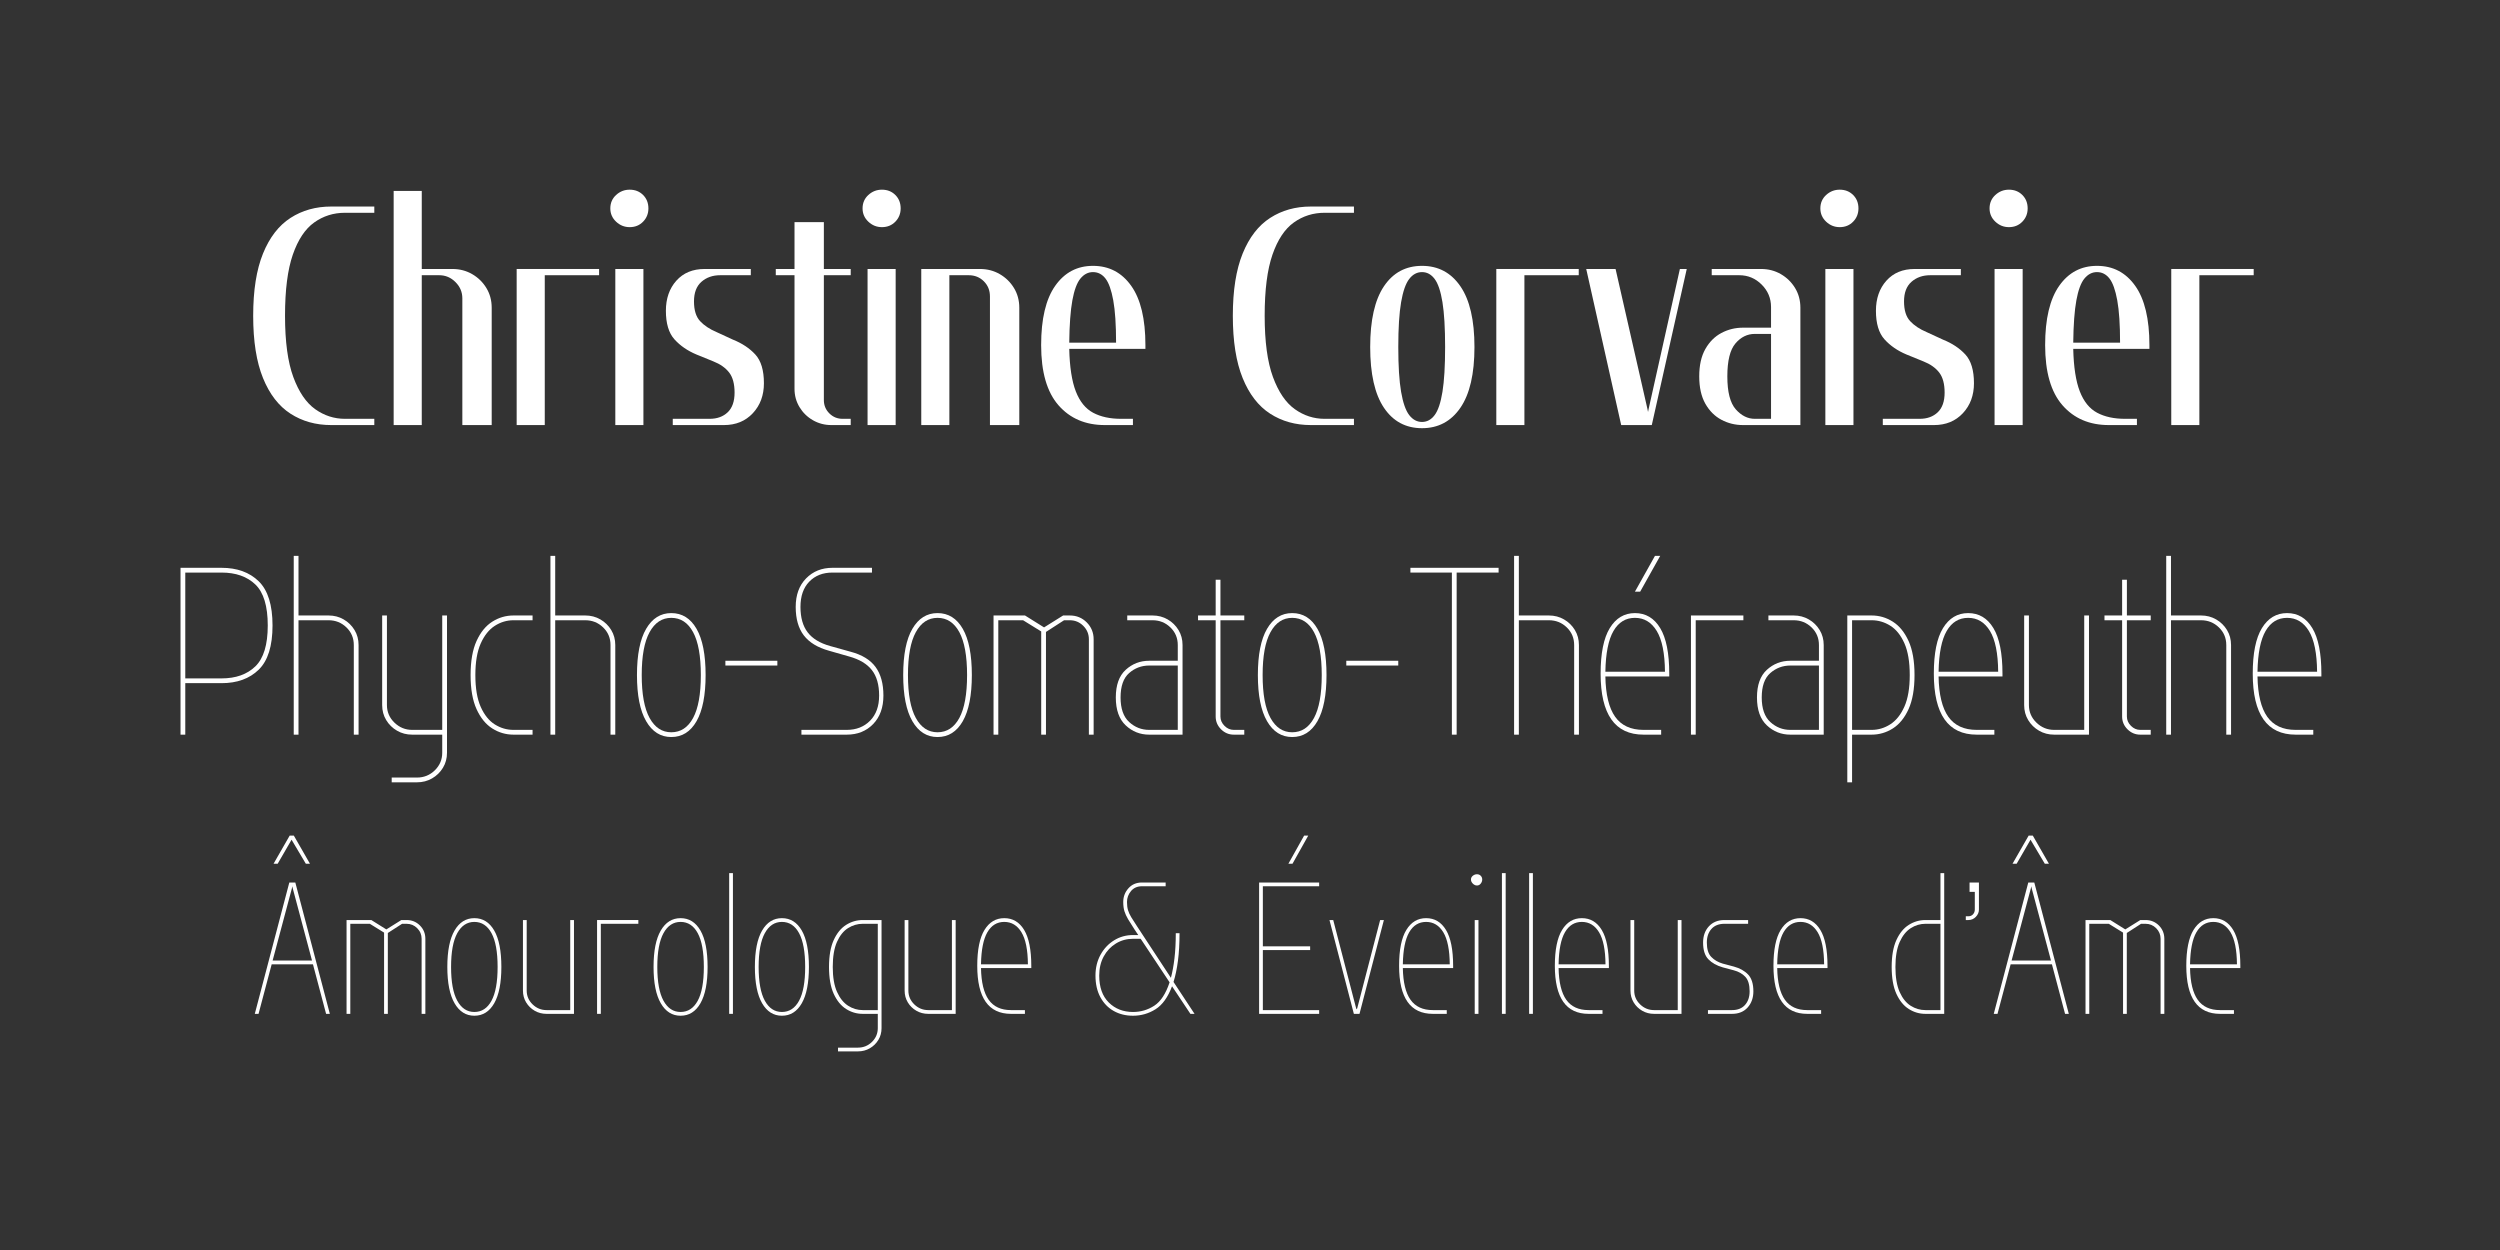 <svg xmlns="http://www.w3.org/2000/svg" xmlns:xlink="http://www.w3.org/1999/xlink" width="6912" zoomAndPan="magnify" viewBox="0 0 5184 2592" height="3456" preserveAspectRatio="xMidYMid meet" version="1.0"><rect x="0" y="0" width="5184" height="2592" fill="#333333" stroke="none"/><defs><g/></defs><g fill="#ffffff" fill-opacity="1"><g transform="translate(506.868, 881.427)"><g><path d="M 256.359 -440.203 L 208.453 -440.203 C 184.711 -440.203 163.457 -433.508 144.688 -420.125 C 125.914 -406.75 111.133 -384.523 100.344 -353.453 C 89.551 -322.379 84.156 -280.086 84.156 -226.578 C 84.156 -173.055 89.875 -130.758 101.312 -99.688 C 112.75 -68.613 127.852 -46.391 146.625 -33.016 C 165.395 -19.641 186.004 -12.953 208.453 -12.953 L 269.297 -12.953 L 269.297 0 L 179.969 0 C 148.031 0 119.867 -7.875 95.484 -23.625 C 71.098 -39.375 52.109 -63.973 38.516 -97.422 C 24.922 -130.867 18.125 -173.922 18.125 -226.578 C 18.125 -279.223 24.922 -322.27 38.516 -355.719 C 52.109 -389.164 71.098 -413.766 95.484 -429.516 C 119.867 -445.273 148.031 -453.156 179.969 -453.156 L 269.297 -453.156 L 269.297 -440.203 Z M 256.359 -440.203 "/></g></g></g><g fill="#ffffff" fill-opacity="1"><g transform="translate(791.703, 881.427)"><g><path d="M 146.297 -323.672 C 161.398 -323.672 175.102 -320.109 187.406 -312.984 C 199.707 -305.867 209.523 -296.27 216.859 -284.188 C 224.203 -272.102 227.875 -258.508 227.875 -243.406 L 227.875 0 L 167.016 0 L 167.016 -262.828 C 167.016 -275.773 162.266 -286.992 152.766 -296.484 C 143.273 -305.984 132.055 -310.734 119.109 -310.734 L 82.859 -310.734 L 82.859 0 L 24.594 0 L 24.594 -485.516 L 82.859 -485.516 L 82.859 -323.672 Z M 146.297 -323.672 "/></g></g></g><g fill="#ffffff" fill-opacity="1"><g transform="translate(1046.761, 881.427)"><g><path d="M 182.562 -323.672 L 195.5 -323.672 L 195.5 -310.734 L 82.859 -310.734 L 82.859 0 L 24.594 0 L 24.594 -323.672 Z M 182.562 -323.672 "/></g></g></g><g fill="#ffffff" fill-opacity="1"><g transform="translate(1251.324, 881.427)"><g><path d="M 14.234 -449.266 C 14.234 -460.484 18.223 -469.758 26.203 -477.094 C 34.191 -484.438 43.582 -488.109 54.375 -488.109 C 65.594 -488.109 74.867 -484.438 82.203 -477.094 C 89.547 -469.758 93.219 -460.484 93.219 -449.266 C 93.219 -438.473 89.547 -429.301 82.203 -421.75 C 74.867 -414.195 65.594 -410.422 54.375 -410.422 C 43.582 -410.422 34.191 -414.195 26.203 -421.75 C 18.223 -429.301 14.234 -438.473 14.234 -449.266 Z M 55.672 -323.672 L 82.859 -323.672 L 82.859 0 L 24.594 0 L 24.594 -323.672 Z M 55.672 -323.672 "/></g></g></g><g fill="#ffffff" fill-opacity="1"><g transform="translate(1362.669, 881.427)"><g><path d="M 181.266 -310.734 L 130.766 -310.734 C 115.234 -310.734 102.285 -306.203 91.922 -297.141 C 81.566 -288.078 76.391 -274.484 76.391 -256.359 C 76.391 -238.234 80.598 -224.633 89.016 -215.562 C 97.43 -206.5 108.758 -198.945 123 -192.906 L 156.656 -177.375 C 176.082 -169.602 191.727 -159.242 203.594 -146.297 C 215.457 -133.348 221.391 -113.5 221.391 -86.75 C 221.391 -61.719 213.727 -41 198.406 -24.594 C 183.094 -8.195 163.133 0 138.531 0 L 32.375 0 L 32.375 -12.953 L 108.75 -12.953 C 124.289 -12.953 136.805 -17.484 146.297 -26.547 C 155.797 -35.609 160.547 -49.203 160.547 -67.328 C 160.547 -85.453 156.77 -99.367 149.219 -109.078 C 141.664 -118.785 130.77 -126.445 116.531 -132.062 L 81.562 -146.297 C 63.008 -154.066 47.797 -164.531 35.922 -177.688 C 24.055 -190.852 18.125 -210.602 18.125 -236.938 C 18.125 -262.395 25.352 -283.211 39.812 -299.391 C 54.27 -315.578 73.801 -323.672 98.406 -323.672 L 194.203 -323.672 L 194.203 -310.734 Z M 181.266 -310.734 "/></g></g></g><g fill="#ffffff" fill-opacity="1"><g transform="translate(1602.19, 881.427)"><g><path d="M 45.312 -420.781 L 106.172 -420.781 L 106.172 -323.672 L 161.844 -323.672 L 161.844 -310.734 L 106.172 -310.734 L 106.172 -51.781 C 106.172 -41 109.945 -31.832 117.5 -24.281 C 125.051 -16.727 134.223 -12.953 145.016 -12.953 L 161.844 -12.953 L 161.844 0 L 121.703 0 C 107.891 0 95.156 -3.344 83.5 -10.031 C 71.852 -16.719 62.578 -25.781 55.672 -37.219 C 48.766 -48.656 45.312 -61.281 45.312 -75.094 L 45.312 -310.734 L 6.469 -310.734 L 6.469 -323.672 L 45.312 -323.672 Z M 45.312 -420.781 "/></g></g></g><g fill="#ffffff" fill-opacity="1"><g transform="translate(1774.386, 881.427)"><g><path d="M 14.234 -449.266 C 14.234 -460.484 18.223 -469.758 26.203 -477.094 C 34.191 -484.438 43.582 -488.109 54.375 -488.109 C 65.594 -488.109 74.867 -484.438 82.203 -477.094 C 89.547 -469.758 93.219 -460.484 93.219 -449.266 C 93.219 -438.473 89.547 -429.301 82.203 -421.75 C 74.867 -414.195 65.594 -410.422 54.375 -410.422 C 43.582 -410.422 34.191 -414.195 26.203 -421.75 C 18.223 -429.301 14.234 -438.473 14.234 -449.266 Z M 55.672 -323.672 L 82.859 -323.672 L 82.859 0 L 24.594 0 L 24.594 -323.672 Z M 55.672 -323.672 "/></g></g></g><g fill="#ffffff" fill-opacity="1"><g transform="translate(1885.731, 881.427)"><g><path d="M 194.203 0 L 167.016 0 L 167.016 -266.719 C 167.016 -279.227 162.805 -289.691 154.391 -298.109 C 145.973 -306.523 135.508 -310.734 123 -310.734 L 82.859 -310.734 L 82.859 0 L 24.594 0 L 24.594 -323.672 L 146.297 -323.672 C 161.398 -323.672 175.102 -320.109 187.406 -312.984 C 199.707 -305.867 209.523 -296.27 216.859 -284.188 C 224.203 -272.102 227.875 -258.508 227.875 -243.406 L 227.875 0 Z M 194.203 0 "/></g></g></g><g fill="#ffffff" fill-opacity="1"><g transform="translate(2140.788, 881.427)"><g><path d="M 208.453 0 L 150.188 0 C 110.051 0 78.004 -13.703 54.047 -41.109 C 30.098 -68.516 18.125 -110.051 18.125 -165.719 C 18.125 -220.102 27.832 -261.102 47.25 -288.719 C 66.676 -316.344 92.789 -330.156 125.594 -330.156 C 158.82 -330.156 185.254 -316.344 204.891 -288.719 C 224.523 -261.102 234.344 -220.102 234.344 -165.719 L 234.344 -157.953 L 76.391 -157.953 C 77.254 -120.41 81.785 -91.062 89.984 -69.906 C 98.18 -48.758 110.156 -33.977 125.906 -25.562 C 141.664 -17.156 160.977 -12.953 183.844 -12.953 L 208.453 -12.953 Z M 173.5 -170.906 C 173.5 -208.02 171.555 -237.258 167.672 -258.625 C 163.785 -279.988 158.391 -295.094 151.484 -303.938 C 144.578 -312.781 135.945 -317.203 125.594 -317.203 C 115.664 -317.203 107.031 -312.781 99.688 -303.938 C 92.352 -295.094 86.742 -279.988 82.859 -258.625 C 78.973 -237.258 76.816 -208.02 76.391 -170.906 Z M 173.5 -170.906 "/></g></g></g><g fill="#ffffff" fill-opacity="1"><g transform="translate(2395.846, 881.427)"><g/></g></g><g fill="#ffffff" fill-opacity="1"><g transform="translate(2538.264, 881.427)"><g><path d="M 256.359 -440.203 L 208.453 -440.203 C 184.711 -440.203 163.457 -433.508 144.688 -420.125 C 125.914 -406.75 111.133 -384.523 100.344 -353.453 C 89.551 -322.379 84.156 -280.086 84.156 -226.578 C 84.156 -173.055 89.875 -130.758 101.312 -99.688 C 112.75 -68.613 127.852 -46.391 146.625 -33.016 C 165.395 -19.641 186.004 -12.953 208.453 -12.953 L 269.297 -12.953 L 269.297 0 L 179.969 0 C 148.031 0 119.867 -7.875 95.484 -23.625 C 71.098 -39.375 52.109 -63.973 38.516 -97.422 C 24.922 -130.867 18.125 -173.922 18.125 -226.578 C 18.125 -279.223 24.922 -322.27 38.516 -355.719 C 52.109 -389.164 71.098 -413.766 95.484 -429.516 C 119.867 -445.273 148.031 -453.156 179.969 -453.156 L 269.297 -453.156 L 269.297 -440.203 Z M 256.359 -440.203 "/></g></g></g><g fill="#ffffff" fill-opacity="1"><g transform="translate(2823.099, 881.427)"><g><path d="M 125.594 -317.203 C 115.227 -317.203 106.379 -312.453 99.047 -302.953 C 91.711 -293.461 86.102 -277.391 82.219 -254.734 C 78.332 -232.078 76.391 -201.113 76.391 -161.844 C 76.391 -122.57 78.332 -91.602 82.219 -68.938 C 86.102 -46.281 91.711 -30.203 99.047 -20.703 C 106.379 -11.211 115.227 -6.469 125.594 -6.469 C 135.945 -6.469 144.68 -11.211 151.797 -20.703 C 158.922 -30.203 164.316 -46.281 167.984 -68.938 C 171.66 -91.602 173.5 -122.57 173.5 -161.844 C 173.5 -201.113 171.66 -232.078 167.984 -254.734 C 164.316 -277.391 158.922 -293.461 151.797 -302.953 C 144.68 -312.453 135.945 -317.203 125.594 -317.203 Z M 125.594 -330.156 C 159.25 -330.156 185.785 -316.02 205.203 -287.75 C 224.629 -259.477 234.344 -217.508 234.344 -161.844 C 234.344 -106.164 224.629 -64.191 205.203 -35.922 C 185.785 -7.66 159.25 6.469 125.594 6.469 C 91.926 6.469 65.598 -7.66 46.609 -35.922 C 27.617 -64.191 18.125 -106.164 18.125 -161.844 C 18.125 -217.508 27.617 -259.477 46.609 -287.75 C 65.598 -316.02 91.926 -330.156 125.594 -330.156 Z M 125.594 -330.156 "/></g></g></g><g fill="#ffffff" fill-opacity="1"><g transform="translate(3078.157, 881.427)"><g><path d="M 182.562 -323.672 L 195.5 -323.672 L 195.5 -310.734 L 82.859 -310.734 L 82.859 0 L 24.594 0 L 24.594 -323.672 Z M 182.562 -323.672 "/></g></g></g><g fill="#ffffff" fill-opacity="1"><g transform="translate(3282.72, 881.427)"><g><path d="M 6.469 -323.672 L 67.328 -323.672 L 133.359 -33.656 L 134.656 -27.188 L 135.953 -33.656 L 200.688 -323.672 L 214.922 -323.672 L 142.422 0 L 78.984 0 Z M 6.469 -323.672 "/></g></g></g><g fill="#ffffff" fill-opacity="1"><g transform="translate(3505.41, 881.427)"><g><path d="M 146.297 -323.672 C 161.398 -323.672 175.102 -320.109 187.406 -312.984 C 199.707 -305.867 209.523 -296.27 216.859 -284.188 C 224.203 -272.102 227.875 -258.508 227.875 -243.406 L 227.875 0 L 108.75 0 C 92.781 0 77.891 -3.664 64.078 -11 C 50.273 -18.344 39.164 -29.457 30.75 -44.344 C 22.332 -59.227 18.125 -78.109 18.125 -100.984 C 18.125 -123.859 22.332 -142.738 30.75 -157.625 C 39.164 -172.52 50.273 -183.633 64.078 -190.969 C 77.891 -198.301 92.781 -201.969 108.75 -201.969 L 167.016 -201.969 L 167.016 -244.703 C 167.016 -262.828 160.539 -278.363 147.594 -291.312 C 134.645 -304.258 119.109 -310.734 100.984 -310.734 L 44.016 -310.734 L 44.016 -323.672 Z M 167.016 -12.953 L 167.016 -189.031 L 133.359 -189.031 C 117.816 -189.031 104.438 -182.445 93.219 -169.281 C 82 -156.125 76.391 -133.359 76.391 -100.984 C 76.391 -68.617 82.211 -45.852 93.859 -32.688 C 105.516 -19.531 118.68 -12.953 133.359 -12.953 Z M 167.016 -12.953 "/></g></g></g><g fill="#ffffff" fill-opacity="1"><g transform="translate(3760.467, 881.427)"><g><path d="M 14.234 -449.266 C 14.234 -460.484 18.223 -469.758 26.203 -477.094 C 34.191 -484.438 43.582 -488.109 54.375 -488.109 C 65.594 -488.109 74.867 -484.438 82.203 -477.094 C 89.547 -469.758 93.219 -460.484 93.219 -449.266 C 93.219 -438.473 89.547 -429.301 82.203 -421.75 C 74.867 -414.195 65.594 -410.422 54.375 -410.422 C 43.582 -410.422 34.191 -414.195 26.203 -421.75 C 18.223 -429.301 14.234 -438.473 14.234 -449.266 Z M 55.672 -323.672 L 82.859 -323.672 L 82.859 0 L 24.594 0 L 24.594 -323.672 Z M 55.672 -323.672 "/></g></g></g><g fill="#ffffff" fill-opacity="1"><g transform="translate(3871.812, 881.427)"><g><path d="M 181.266 -310.734 L 130.766 -310.734 C 115.234 -310.734 102.285 -306.203 91.922 -297.141 C 81.566 -288.078 76.391 -274.484 76.391 -256.359 C 76.391 -238.234 80.598 -224.633 89.016 -215.562 C 97.43 -206.5 108.758 -198.945 123 -192.906 L 156.656 -177.375 C 176.082 -169.602 191.727 -159.242 203.594 -146.297 C 215.457 -133.348 221.391 -113.5 221.391 -86.75 C 221.391 -61.719 213.727 -41 198.406 -24.594 C 183.094 -8.195 163.133 0 138.531 0 L 32.375 0 L 32.375 -12.953 L 108.75 -12.953 C 124.289 -12.953 136.805 -17.484 146.297 -26.547 C 155.797 -35.609 160.547 -49.203 160.547 -67.328 C 160.547 -85.453 156.77 -99.367 149.219 -109.078 C 141.664 -118.785 130.77 -126.445 116.531 -132.062 L 81.562 -146.297 C 63.008 -154.066 47.797 -164.531 35.922 -177.688 C 24.055 -190.852 18.125 -210.602 18.125 -236.938 C 18.125 -262.395 25.352 -283.211 39.812 -299.391 C 54.27 -315.578 73.801 -323.672 98.406 -323.672 L 194.203 -323.672 L 194.203 -310.734 Z M 181.266 -310.734 "/></g></g></g><g fill="#ffffff" fill-opacity="1"><g transform="translate(4111.333, 881.427)"><g><path d="M 14.234 -449.266 C 14.234 -460.484 18.223 -469.758 26.203 -477.094 C 34.191 -484.438 43.582 -488.109 54.375 -488.109 C 65.594 -488.109 74.867 -484.438 82.203 -477.094 C 89.547 -469.758 93.219 -460.484 93.219 -449.266 C 93.219 -438.473 89.547 -429.301 82.203 -421.75 C 74.867 -414.195 65.594 -410.422 54.375 -410.422 C 43.582 -410.422 34.191 -414.195 26.203 -421.75 C 18.223 -429.301 14.234 -438.473 14.234 -449.266 Z M 55.672 -323.672 L 82.859 -323.672 L 82.859 0 L 24.594 0 L 24.594 -323.672 Z M 55.672 -323.672 "/></g></g></g><g fill="#ffffff" fill-opacity="1"><g transform="translate(4222.678, 881.427)"><g><path d="M 208.453 0 L 150.188 0 C 110.051 0 78.004 -13.703 54.047 -41.109 C 30.098 -68.516 18.125 -110.051 18.125 -165.719 C 18.125 -220.102 27.832 -261.102 47.25 -288.719 C 66.676 -316.344 92.789 -330.156 125.594 -330.156 C 158.82 -330.156 185.254 -316.344 204.891 -288.719 C 224.523 -261.102 234.344 -220.102 234.344 -165.719 L 234.344 -157.953 L 76.391 -157.953 C 77.254 -120.41 81.785 -91.062 89.984 -69.906 C 98.18 -48.758 110.156 -33.977 125.906 -25.562 C 141.664 -17.156 160.977 -12.953 183.844 -12.953 L 208.453 -12.953 Z M 173.5 -170.906 C 173.5 -208.02 171.555 -237.258 167.672 -258.625 C 163.785 -279.988 158.391 -295.094 151.484 -303.938 C 144.578 -312.781 135.945 -317.203 125.594 -317.203 C 115.664 -317.203 107.031 -312.781 99.688 -303.938 C 92.352 -295.094 86.742 -279.988 82.859 -258.625 C 78.973 -237.258 76.816 -208.02 76.391 -170.906 Z M 173.5 -170.906 "/></g></g></g><g fill="#ffffff" fill-opacity="1"><g transform="translate(4477.735, 881.427)"><g><path d="M 182.562 -323.672 L 195.5 -323.672 L 195.5 -310.734 L 82.859 -310.734 L 82.859 0 L 24.594 0 L 24.594 -323.672 Z M 182.562 -323.672 "/></g></g></g><g fill="#ffffff" fill-opacity="1"><g transform="translate(352.584, 1523.377)"><g><path d="M 212.531 -226.359 C 212.531 -183.859 202.973 -153.301 183.859 -134.688 C 164.742 -116.07 139.047 -106.766 106.766 -106.766 L 31.625 -106.766 L 31.625 0 L 21.75 0 L 21.75 -345.969 L 106.766 -345.969 C 139.047 -345.969 164.742 -336.66 183.859 -318.047 C 202.973 -299.43 212.531 -268.867 212.531 -226.359 Z M 31.625 -336.094 L 31.625 -116.641 L 106.766 -116.641 C 136.41 -116.641 159.801 -124.957 176.938 -141.594 C 194.07 -158.238 202.641 -186.492 202.641 -226.359 C 202.641 -266.566 194.07 -294.906 176.938 -311.375 C 159.801 -327.852 136.41 -336.094 106.766 -336.094 Z M 31.625 -336.094 "/></g></g></g><g fill="#ffffff" fill-opacity="1"><g transform="translate(587.349, 1523.377)"><g><path d="M 93.906 -247.125 C 105.438 -247.125 115.895 -244.406 125.281 -238.969 C 134.676 -233.531 142.176 -226.195 147.781 -216.969 C 153.383 -207.75 156.188 -197.375 156.188 -185.844 L 156.188 0 L 146.297 0 L 146.297 -185.844 C 146.297 -200.332 141.188 -212.52 130.969 -222.406 C 120.758 -232.289 108.406 -237.234 93.906 -237.234 L 31.625 -237.234 L 31.625 0 L 21.75 0 L 21.75 -370.688 L 31.625 -370.688 L 31.625 -247.125 Z M 93.906 -247.125 "/></g></g></g><g fill="#ffffff" fill-opacity="1"><g transform="translate(770.713, 1523.377)"><g><path d="M 156.188 37.562 C 156.188 49.094 153.383 59.473 147.781 68.703 C 142.176 77.93 134.676 85.258 125.281 90.688 C 115.895 96.125 105.438 98.844 93.906 98.844 L 41.516 98.844 L 41.516 88.969 L 93.906 88.969 C 108.406 88.969 120.758 83.941 130.969 73.891 C 141.188 63.836 146.297 51.727 146.297 37.562 L 146.297 0 L 84.016 0 C 72.484 0 62.02 -2.719 52.625 -8.156 C 43.238 -13.594 35.742 -20.922 30.141 -30.141 C 24.547 -39.367 21.75 -49.75 21.75 -61.281 L 21.75 -247.125 L 31.625 -247.125 L 31.625 -61.281 C 31.625 -47.113 36.812 -35.004 47.188 -24.953 C 57.57 -14.91 69.848 -9.891 84.016 -9.891 L 146.297 -9.891 L 146.297 -247.125 L 156.188 -247.125 Z M 156.188 37.562 "/></g></g></g><g fill="#ffffff" fill-opacity="1"><g transform="translate(954.077, 1523.377)"><g><path d="M 140.359 -237.234 L 110.719 -237.234 C 96.875 -237.234 83.938 -233.363 71.906 -225.625 C 59.883 -217.883 50.164 -205.691 42.75 -189.047 C 35.332 -172.41 31.625 -150.582 31.625 -123.562 C 31.625 -96.219 35.332 -74.223 42.75 -57.578 C 50.164 -40.941 59.883 -28.832 71.906 -21.25 C 83.938 -13.676 96.875 -9.891 110.719 -9.891 L 150.25 -9.891 L 150.25 0 L 110.719 0 C 94.895 0 80.227 -4.281 66.719 -12.844 C 53.207 -21.414 42.332 -34.758 34.094 -52.875 C 25.863 -71 21.75 -94.562 21.75 -123.562 C 21.75 -152.562 25.863 -176.117 34.094 -194.234 C 42.332 -212.359 53.207 -225.703 66.719 -234.266 C 80.227 -242.836 94.895 -247.125 110.719 -247.125 L 150.25 -247.125 L 150.25 -237.234 Z M 140.359 -237.234 "/></g></g></g><g fill="#ffffff" fill-opacity="1"><g transform="translate(1119.648, 1523.377)"><g><path d="M 93.906 -247.125 C 105.438 -247.125 115.895 -244.406 125.281 -238.969 C 134.676 -233.531 142.176 -226.195 147.781 -216.969 C 153.383 -207.75 156.188 -197.375 156.188 -185.844 L 156.188 0 L 146.297 0 L 146.297 -185.844 C 146.297 -200.332 141.188 -212.52 130.969 -222.406 C 120.758 -232.289 108.406 -237.234 93.906 -237.234 L 31.625 -237.234 L 31.625 0 L 21.75 0 L 21.75 -370.688 L 31.625 -370.688 L 31.625 -247.125 Z M 93.906 -247.125 "/></g></g></g><g fill="#ffffff" fill-opacity="1"><g transform="translate(1303.012, 1523.377)"><g><path d="M 88.969 -242.188 C 69.852 -242.188 54.859 -232.301 43.984 -212.531 C 33.109 -192.758 27.672 -163.102 27.672 -123.562 C 27.672 -84.02 33.109 -54.363 43.984 -34.594 C 54.859 -14.82 69.852 -4.938 88.969 -4.938 C 108.406 -4.938 123.477 -14.82 134.188 -34.594 C 144.895 -54.363 150.25 -84.02 150.25 -123.562 C 150.25 -163.102 144.895 -192.758 134.188 -212.531 C 123.477 -232.301 108.406 -242.188 88.969 -242.188 Z M 88.969 -252.062 C 111.375 -252.062 128.836 -241.188 141.359 -219.438 C 153.879 -197.695 160.141 -165.738 160.141 -123.562 C 160.141 -81.719 153.879 -49.836 141.359 -27.922 C 128.836 -6.016 111.375 4.938 88.969 4.938 C 66.883 4.938 49.5 -6.016 36.812 -27.922 C 24.133 -49.836 17.797 -81.719 17.797 -123.562 C 17.797 -165.738 24.133 -197.695 36.812 -219.438 C 49.5 -241.188 66.883 -252.062 88.969 -252.062 Z M 88.969 -252.062 "/></g></g></g><g fill="#ffffff" fill-opacity="1"><g transform="translate(1486.376, 1523.377)"><g><path d="M 125.547 -143.328 L 17.797 -143.328 L 17.797 -153.219 L 125.547 -153.219 Z M 125.547 -143.328 "/></g></g></g><g fill="#ffffff" fill-opacity="1"><g transform="translate(1632.177, 1523.377)"><g><path d="M 165.078 -336.094 L 93.906 -336.094 C 74.133 -336.094 58.148 -329.832 45.953 -317.312 C 33.766 -304.789 27.672 -287.328 27.672 -264.922 C 27.672 -242.836 32.613 -225.285 42.5 -212.266 C 52.383 -199.254 67.875 -189.785 88.969 -183.859 L 131.469 -172 C 155.195 -165.738 172.492 -155.191 183.359 -140.359 C 194.234 -125.535 199.672 -105.77 199.672 -81.062 C 199.672 -56.344 192.586 -36.648 178.422 -21.984 C 164.254 -7.328 145.969 0 123.562 0 L 29.656 0 L 29.656 -9.891 L 123.562 -9.891 C 143.332 -9.891 159.477 -16.227 172 -28.906 C 184.52 -41.594 190.781 -58.977 190.781 -81.062 C 190.781 -103.469 185.754 -121.094 175.703 -133.938 C 165.648 -146.789 149.914 -156.18 128.5 -162.109 L 86.984 -173.969 C 63.266 -180.562 45.801 -191.188 34.594 -205.844 C 23.395 -220.508 17.797 -240.203 17.797 -264.922 C 17.797 -289.629 24.961 -309.312 39.297 -323.969 C 53.629 -338.633 71.832 -345.969 93.906 -345.969 L 175.953 -345.969 L 175.953 -336.094 Z M 165.078 -336.094 "/></g></g></g><g fill="#ffffff" fill-opacity="1"><g transform="translate(1855.081, 1523.377)"><g><path d="M 88.969 -242.188 C 69.852 -242.188 54.859 -232.301 43.984 -212.531 C 33.109 -192.758 27.672 -163.102 27.672 -123.562 C 27.672 -84.02 33.109 -54.363 43.984 -34.594 C 54.859 -14.82 69.852 -4.938 88.969 -4.938 C 108.406 -4.938 123.477 -14.82 134.188 -34.594 C 144.895 -54.363 150.25 -84.02 150.25 -123.562 C 150.25 -163.102 144.895 -192.758 134.188 -212.531 C 123.477 -232.301 108.406 -242.188 88.969 -242.188 Z M 88.969 -252.062 C 111.375 -252.062 128.836 -241.188 141.359 -219.438 C 153.879 -197.695 160.141 -165.738 160.141 -123.562 C 160.141 -81.719 153.879 -49.836 141.359 -27.922 C 128.836 -6.016 111.375 4.938 88.969 4.938 C 66.883 4.938 49.5 -6.016 36.812 -27.922 C 24.133 -49.836 17.797 -81.719 17.797 -123.562 C 17.797 -165.738 24.133 -197.695 36.812 -219.438 C 49.5 -241.188 66.883 -252.062 88.969 -252.062 Z M 88.969 -252.062 "/></g></g></g><g fill="#ffffff" fill-opacity="1"><g transform="translate(2038.445, 1523.377)"><g><path d="M 120.594 0 L 120.594 -214.016 L 83.031 -237.234 L 31.625 -237.234 L 31.625 0 L 21.75 0 L 21.75 -247.125 L 86.984 -247.125 L 126.531 -222.406 L 166.062 -247.125 L 179.906 -247.125 C 193.75 -247.125 205.445 -242.344 215 -232.781 C 224.551 -223.227 229.328 -211.535 229.328 -197.703 L 229.328 0 L 219.453 0 L 219.453 -197.703 C 219.453 -208.578 215.578 -217.883 207.828 -225.625 C 200.086 -233.363 190.781 -237.234 179.906 -237.234 L 168.047 -237.234 L 130.484 -213.016 L 130.484 0 Z M 120.594 0 "/></g></g></g><g fill="#ffffff" fill-opacity="1"><g transform="translate(2295.945, 1523.377)"><g><path d="M 93.906 -247.125 C 105.438 -247.125 115.895 -244.406 125.281 -238.969 C 134.676 -233.531 142.176 -226.195 147.781 -216.969 C 153.383 -207.75 156.188 -197.375 156.188 -185.844 L 156.188 0 L 86.984 0 C 68.203 0 51.973 -6.422 38.297 -19.266 C 24.629 -32.117 17.797 -51.398 17.797 -77.109 C 17.797 -102.805 24.629 -121.914 38.297 -134.438 C 51.973 -146.957 68.203 -153.219 86.984 -153.219 L 146.297 -153.219 L 146.297 -185.844 C 146.297 -200.332 141.188 -212.52 130.969 -222.406 C 120.758 -232.289 108.406 -237.234 93.906 -237.234 L 41.516 -237.234 L 41.516 -247.125 Z M 146.297 -143.328 L 86.984 -143.328 C 71.172 -143.328 57.332 -138.133 45.469 -127.75 C 33.602 -117.375 27.672 -100.492 27.672 -77.109 C 27.672 -54.035 33.602 -37.062 45.469 -26.188 C 57.332 -15.32 71.172 -9.891 86.984 -9.891 L 146.297 -9.891 Z M 146.297 -143.328 "/></g></g></g><g fill="#ffffff" fill-opacity="1"><g transform="translate(2479.309, 1523.377)"><g><path d="M 41.516 -321.266 L 51.406 -321.266 L 51.406 -247.125 L 100.828 -247.125 L 100.828 -237.234 L 51.406 -237.234 L 51.406 -37.562 C 51.406 -30.312 54.203 -23.883 59.797 -18.281 C 65.398 -12.688 71.828 -9.891 79.078 -9.891 L 100.828 -9.891 L 100.828 0 L 79.078 0 C 68.867 0 60.055 -3.703 52.641 -11.109 C 45.223 -18.523 41.516 -27.344 41.516 -37.562 L 41.516 -237.234 L 4.938 -237.234 L 4.938 -247.125 L 41.516 -247.125 Z M 41.516 -321.266 "/></g></g></g><g fill="#ffffff" fill-opacity="1"><g transform="translate(2590.514, 1523.377)"><g><path d="M 88.969 -242.188 C 69.852 -242.188 54.859 -232.301 43.984 -212.531 C 33.109 -192.758 27.672 -163.102 27.672 -123.562 C 27.672 -84.02 33.109 -54.363 43.984 -34.594 C 54.859 -14.82 69.852 -4.938 88.969 -4.938 C 108.406 -4.938 123.477 -14.82 134.188 -34.594 C 144.895 -54.363 150.25 -84.02 150.25 -123.562 C 150.25 -163.102 144.895 -192.758 134.188 -212.531 C 123.477 -232.301 108.406 -242.188 88.969 -242.188 Z M 88.969 -252.062 C 111.375 -252.062 128.836 -241.188 141.359 -219.438 C 153.879 -197.695 160.141 -165.738 160.141 -123.562 C 160.141 -81.719 153.879 -49.836 141.359 -27.922 C 128.836 -6.016 111.375 4.938 88.969 4.938 C 66.883 4.938 49.5 -6.016 36.812 -27.922 C 24.133 -49.836 17.797 -81.719 17.797 -123.562 C 17.797 -165.738 24.133 -197.695 36.812 -219.438 C 49.5 -241.188 66.883 -252.062 88.969 -252.062 Z M 88.969 -252.062 "/></g></g></g><g fill="#ffffff" fill-opacity="1"><g transform="translate(2773.878, 1523.377)"><g><path d="M 125.547 -143.328 L 17.797 -143.328 L 17.797 -153.219 L 125.547 -153.219 Z M 125.547 -143.328 "/></g></g></g><g fill="#ffffff" fill-opacity="1"><g transform="translate(2919.679, 1523.377)"><g><path d="M 100.828 -336.094 L 100.828 0 L 90.938 0 L 90.938 -336.094 L 4.938 -336.094 L 4.938 -345.969 L 187.812 -345.969 L 187.812 -336.094 Z M 100.828 -336.094 "/></g></g></g><g fill="#ffffff" fill-opacity="1"><g transform="translate(3117.87, 1523.377)"><g><path d="M 93.906 -247.125 C 105.438 -247.125 115.895 -244.406 125.281 -238.969 C 134.676 -233.531 142.176 -226.195 147.781 -216.969 C 153.383 -207.75 156.188 -197.375 156.188 -185.844 L 156.188 0 L 146.297 0 L 146.297 -185.844 C 146.297 -200.332 141.188 -212.52 130.969 -222.406 C 120.758 -232.289 108.406 -237.234 93.906 -237.234 L 31.625 -237.234 L 31.625 0 L 21.75 0 L 21.75 -370.688 L 31.625 -370.688 L 31.625 -247.125 Z M 93.906 -247.125 "/></g></g></g><g fill="#ffffff" fill-opacity="1"><g transform="translate(3301.234, 1523.377)"><g><path d="M 141.359 -370.688 L 99.844 -296.547 L 88.969 -296.547 L 130.484 -370.688 Z M 143.328 0 L 106.766 0 C 47.453 0 17.797 -42.176 17.797 -126.531 C 17.797 -168.707 24.133 -200.172 36.812 -220.922 C 49.5 -241.68 66.883 -252.062 88.969 -252.062 C 111.375 -252.062 128.836 -241.68 141.359 -220.922 C 153.879 -200.172 160.141 -168.707 160.141 -126.531 L 160.141 -120.594 L 27.672 -120.594 C 28.336 -83.031 35.094 -55.188 47.938 -37.062 C 60.789 -18.945 80.398 -9.891 106.766 -9.891 L 143.328 -9.891 Z M 151.234 -130.484 C 150.91 -168.703 145.227 -196.875 134.188 -215 C 123.145 -233.125 108.07 -242.188 88.969 -242.188 C 69.852 -242.188 55.023 -233.125 44.484 -215 C 33.941 -196.875 28.336 -168.703 27.672 -130.484 Z M 151.234 -130.484 "/></g></g></g><g fill="#ffffff" fill-opacity="1"><g transform="translate(3484.598, 1523.377)"><g><path d="M 121.578 -247.125 L 130.484 -247.125 L 130.484 -237.234 L 31.625 -237.234 L 31.625 0 L 21.75 0 L 21.75 -247.125 Z M 121.578 -247.125 "/></g></g></g><g fill="#ffffff" fill-opacity="1"><g transform="translate(3625.457, 1523.377)"><g><path d="M 93.906 -247.125 C 105.438 -247.125 115.895 -244.406 125.281 -238.969 C 134.676 -233.531 142.176 -226.195 147.781 -216.969 C 153.383 -207.75 156.188 -197.375 156.188 -185.844 L 156.188 0 L 86.984 0 C 68.203 0 51.973 -6.422 38.297 -19.266 C 24.629 -32.117 17.797 -51.398 17.797 -77.109 C 17.797 -102.805 24.629 -121.914 38.297 -134.438 C 51.973 -146.957 68.203 -153.219 86.984 -153.219 L 146.297 -153.219 L 146.297 -185.844 C 146.297 -200.332 141.188 -212.52 130.969 -222.406 C 120.758 -232.289 108.406 -237.234 93.906 -237.234 L 41.516 -237.234 L 41.516 -247.125 Z M 146.297 -143.328 L 86.984 -143.328 C 71.172 -143.328 57.332 -138.133 45.469 -127.75 C 33.602 -117.375 27.672 -100.492 27.672 -77.109 C 27.672 -54.035 33.602 -37.062 45.469 -26.188 C 57.332 -15.32 71.172 -9.891 86.984 -9.891 L 146.297 -9.891 Z M 146.297 -143.328 "/></g></g></g><g fill="#ffffff" fill-opacity="1"><g transform="translate(3808.821, 1523.377)"><g><path d="M 161.125 -123.562 C 161.125 -94.562 157.004 -71 148.766 -52.875 C 140.523 -34.758 129.648 -21.414 116.141 -12.844 C 102.641 -4.281 87.977 0 72.156 0 L 31.625 0 L 31.625 98.844 L 21.75 98.844 L 21.75 -247.125 L 72.156 -247.125 C 87.977 -247.125 102.641 -242.836 116.141 -234.266 C 129.648 -225.703 140.523 -212.359 148.766 -194.234 C 157.004 -176.117 161.125 -152.562 161.125 -123.562 Z M 31.625 -9.891 L 72.156 -9.891 C 86 -9.891 98.93 -13.758 110.953 -21.5 C 122.984 -29.238 132.703 -41.426 140.109 -58.062 C 147.523 -74.707 151.234 -96.539 151.234 -123.562 C 151.234 -150.906 147.523 -172.895 140.109 -189.531 C 132.703 -206.176 122.984 -218.285 110.953 -225.859 C 98.93 -233.441 86 -237.234 72.156 -237.234 L 31.625 -237.234 Z M 31.625 -9.891 "/></g></g></g><g fill="#ffffff" fill-opacity="1"><g transform="translate(3992.185, 1523.377)"><g><path d="M 143.328 0 L 106.766 0 C 47.453 0 17.797 -42.176 17.797 -126.531 C 17.797 -168.707 24.133 -200.172 36.812 -220.922 C 49.5 -241.68 66.883 -252.062 88.969 -252.062 C 111.375 -252.062 128.836 -241.68 141.359 -220.922 C 153.879 -200.172 160.141 -168.707 160.141 -126.531 L 160.141 -120.594 L 27.672 -120.594 C 28.336 -83.031 35.094 -55.188 47.938 -37.062 C 60.789 -18.945 80.398 -9.891 106.766 -9.891 L 143.328 -9.891 Z M 151.234 -130.484 C 150.91 -168.703 145.227 -196.875 134.188 -215 C 123.145 -233.125 108.07 -242.188 88.969 -242.188 C 69.852 -242.188 55.023 -233.125 44.484 -215 C 33.941 -196.875 28.336 -168.703 27.672 -130.484 Z M 151.234 -130.484 "/></g></g></g><g fill="#ffffff" fill-opacity="1"><g transform="translate(4175.549, 1523.377)"><g><path d="M 31.625 -237.234 L 31.625 -61.281 C 31.625 -47.113 36.812 -35.004 47.188 -24.953 C 57.57 -14.91 69.848 -9.891 84.016 -9.891 L 146.297 -9.891 L 146.297 -247.125 L 156.188 -247.125 L 156.188 0 L 84.016 0 C 72.484 0 62.02 -2.719 52.625 -8.156 C 43.238 -13.594 35.742 -20.922 30.141 -30.141 C 24.547 -39.367 21.75 -49.75 21.75 -61.281 L 21.75 -247.125 L 31.625 -247.125 Z M 31.625 -237.234 "/></g></g></g><g fill="#ffffff" fill-opacity="1"><g transform="translate(4358.913, 1523.377)"><g><path d="M 41.516 -321.266 L 51.406 -321.266 L 51.406 -247.125 L 100.828 -247.125 L 100.828 -237.234 L 51.406 -237.234 L 51.406 -37.562 C 51.406 -30.312 54.203 -23.883 59.797 -18.281 C 65.398 -12.688 71.828 -9.891 79.078 -9.891 L 100.828 -9.891 L 100.828 0 L 79.078 0 C 68.867 0 60.055 -3.703 52.641 -11.109 C 45.223 -18.523 41.516 -27.344 41.516 -37.562 L 41.516 -237.234 L 4.938 -237.234 L 4.938 -247.125 L 41.516 -247.125 Z M 41.516 -321.266 "/></g></g></g><g fill="#ffffff" fill-opacity="1"><g transform="translate(4470.118, 1523.377)"><g><path d="M 93.906 -247.125 C 105.438 -247.125 115.895 -244.406 125.281 -238.969 C 134.676 -233.531 142.176 -226.195 147.781 -216.969 C 153.383 -207.75 156.188 -197.375 156.188 -185.844 L 156.188 0 L 146.297 0 L 146.297 -185.844 C 146.297 -200.332 141.188 -212.52 130.969 -222.406 C 120.758 -232.289 108.406 -237.234 93.906 -237.234 L 31.625 -237.234 L 31.625 0 L 21.75 0 L 21.75 -370.688 L 31.625 -370.688 L 31.625 -247.125 Z M 93.906 -247.125 "/></g></g></g><g fill="#ffffff" fill-opacity="1"><g transform="translate(4653.482, 1523.377)"><g><path d="M 143.328 0 L 106.766 0 C 47.453 0 17.797 -42.176 17.797 -126.531 C 17.797 -168.707 24.133 -200.172 36.812 -220.922 C 49.5 -241.68 66.883 -252.062 88.969 -252.062 C 111.375 -252.062 128.836 -241.68 141.359 -220.922 C 153.879 -200.172 160.141 -168.707 160.141 -126.531 L 160.141 -120.594 L 27.672 -120.594 C 28.336 -83.031 35.094 -55.188 47.938 -37.062 C 60.789 -18.945 80.398 -9.891 106.766 -9.891 L 143.328 -9.891 Z M 151.234 -130.484 C 150.91 -168.703 145.227 -196.875 134.188 -215 C 123.145 -233.125 108.07 -242.188 88.969 -242.188 C 69.852 -242.188 55.023 -233.125 44.484 -215 C 33.941 -196.875 28.336 -168.703 27.672 -130.484 Z M 151.234 -130.484 "/></g></g></g><g fill="#ffffff" fill-opacity="1"><g transform="translate(524.442, 2102.331)"><g><path d="M 42.797 -311.281 L 76.266 -369.656 L 84.828 -369.656 L 118.297 -311.281 L 109.734 -311.281 L 80.156 -361.094 L 51.359 -311.281 Z M 87.938 -272.375 L 159.531 0 L 151.75 0 L 124.516 -102.719 L 38.906 -102.719 L 11.672 0 L 3.891 0 L 75.484 -272.375 Z M 81.719 -264.594 L 80.938 -260.703 L 40.859 -110.5 L 122.562 -110.5 L 82.484 -260.703 Z M 81.719 -264.594 "/></g></g></g><g fill="#ffffff" fill-opacity="1"><g transform="translate(701.488, 2102.331)"><g><path d="M 94.938 0 L 94.938 -168.484 L 65.375 -186.766 L 24.906 -186.766 L 24.906 0 L 17.125 0 L 17.125 -194.547 L 68.484 -194.547 L 99.609 -175.094 L 130.734 -194.547 L 141.641 -194.547 C 152.535 -194.547 161.742 -190.785 169.266 -183.266 C 176.785 -175.742 180.547 -166.535 180.547 -155.641 L 180.547 0 L 172.766 0 L 172.766 -155.641 C 172.766 -164.203 169.711 -171.531 163.609 -177.625 C 157.516 -183.719 150.191 -186.766 141.641 -186.766 L 132.297 -186.766 L 102.719 -167.703 L 102.719 0 Z M 94.938 0 "/></g></g></g><g fill="#ffffff" fill-opacity="1"><g transform="translate(913.555, 2102.331)"><g><path d="M 70.047 -190.656 C 54.992 -190.656 43.188 -182.875 34.625 -167.312 C 26.07 -151.75 21.797 -128.406 21.797 -97.281 C 21.797 -66.145 26.07 -42.797 34.625 -27.234 C 43.188 -11.672 54.992 -3.891 70.047 -3.891 C 85.348 -3.891 97.211 -11.672 105.641 -27.234 C 114.078 -42.797 118.297 -66.145 118.297 -97.281 C 118.297 -128.406 114.078 -151.75 105.641 -167.312 C 97.211 -182.875 85.348 -190.656 70.047 -190.656 Z M 70.047 -198.453 C 87.68 -198.453 101.426 -189.891 111.281 -172.766 C 121.145 -155.641 126.078 -130.477 126.078 -97.281 C 126.078 -64.332 121.145 -39.234 111.281 -21.984 C 101.426 -4.734 87.68 3.891 70.047 3.891 C 52.66 3.891 38.973 -4.734 28.984 -21.984 C 19.004 -39.234 14.016 -64.332 14.016 -97.281 C 14.016 -130.477 19.004 -155.641 28.984 -172.766 C 38.973 -189.891 52.66 -198.453 70.047 -198.453 Z M 70.047 -198.453 "/></g></g></g><g fill="#ffffff" fill-opacity="1"><g transform="translate(1067.255, 2102.331)"><g><path d="M 24.906 -186.766 L 24.906 -48.25 C 24.906 -37.094 28.988 -27.555 37.156 -19.641 C 45.332 -11.734 55 -7.781 66.156 -7.781 L 115.172 -7.781 L 115.172 -194.547 L 122.953 -194.547 L 122.953 0 L 66.156 0 C 57.07 0 48.832 -2.141 41.438 -6.422 C 34.039 -10.703 28.141 -16.473 23.734 -23.734 C 19.328 -30.992 17.125 -39.164 17.125 -48.25 L 17.125 -194.547 L 24.906 -194.547 Z M 24.906 -186.766 "/></g></g></g><g fill="#ffffff" fill-opacity="1"><g transform="translate(1220.955, 2102.331)"><g><path d="M 95.719 -194.547 L 102.719 -194.547 L 102.719 -186.766 L 24.906 -186.766 L 24.906 0 L 17.125 0 L 17.125 -194.547 Z M 95.719 -194.547 "/></g></g></g><g fill="#ffffff" fill-opacity="1"><g transform="translate(1341.192, 2102.331)"><g><path d="M 70.047 -190.656 C 54.992 -190.656 43.188 -182.875 34.625 -167.312 C 26.07 -151.75 21.797 -128.406 21.797 -97.281 C 21.797 -66.145 26.07 -42.797 34.625 -27.234 C 43.188 -11.672 54.992 -3.891 70.047 -3.891 C 85.348 -3.891 97.211 -11.672 105.641 -27.234 C 114.078 -42.797 118.297 -66.145 118.297 -97.281 C 118.297 -128.406 114.078 -151.75 105.641 -167.312 C 97.211 -182.875 85.348 -190.656 70.047 -190.656 Z M 70.047 -198.453 C 87.68 -198.453 101.426 -189.891 111.281 -172.766 C 121.145 -155.641 126.078 -130.477 126.078 -97.281 C 126.078 -64.332 121.145 -39.234 111.281 -21.984 C 101.426 -4.734 87.68 3.891 70.047 3.891 C 52.66 3.891 38.973 -4.734 28.984 -21.984 C 19.004 -39.234 14.016 -64.332 14.016 -97.281 C 14.016 -130.477 19.004 -155.641 28.984 -172.766 C 38.973 -189.891 52.66 -198.453 70.047 -198.453 Z M 70.047 -198.453 "/></g></g></g><g fill="#ffffff" fill-opacity="1"><g transform="translate(1494.891, 2102.331)"><g><path d="M 24.906 -284.047 L 24.906 0 L 17.125 0 L 17.125 -291.828 L 24.906 -291.828 Z M 24.906 -284.047 "/></g></g></g><g fill="#ffffff" fill-opacity="1"><g transform="translate(1551.313, 2102.331)"><g><path d="M 70.047 -190.656 C 54.992 -190.656 43.188 -182.875 34.625 -167.312 C 26.07 -151.75 21.797 -128.406 21.797 -97.281 C 21.797 -66.145 26.07 -42.797 34.625 -27.234 C 43.188 -11.672 54.992 -3.891 70.047 -3.891 C 85.348 -3.891 97.211 -11.672 105.641 -27.234 C 114.078 -42.797 118.297 -66.145 118.297 -97.281 C 118.297 -128.406 114.078 -151.75 105.641 -167.312 C 97.211 -182.875 85.348 -190.656 70.047 -190.656 Z M 70.047 -198.453 C 87.68 -198.453 101.426 -189.891 111.281 -172.766 C 121.145 -155.641 126.078 -130.477 126.078 -97.281 C 126.078 -64.332 121.145 -39.234 111.281 -21.984 C 101.426 -4.734 87.68 3.891 70.047 3.891 C 52.66 3.891 38.973 -4.734 28.984 -21.984 C 19.004 -39.234 14.016 -64.332 14.016 -97.281 C 14.016 -130.477 19.004 -155.641 28.984 -172.766 C 38.973 -189.891 52.66 -198.453 70.047 -198.453 Z M 70.047 -198.453 "/></g></g></g><g fill="#ffffff" fill-opacity="1"><g transform="translate(1705.013, 2102.331)"><g><path d="M 14.016 -97.281 C 14.016 -120.102 17.254 -138.648 23.734 -152.922 C 30.223 -167.191 38.785 -177.695 49.422 -184.438 C 60.055 -191.176 71.598 -194.547 84.047 -194.547 L 122.953 -194.547 L 122.953 29.578 C 122.953 38.648 120.75 46.816 116.344 54.078 C 111.938 61.348 106.035 67.125 98.641 71.406 C 91.242 75.688 83.008 77.828 73.938 77.828 L 32.688 77.828 L 32.688 70.047 L 73.938 70.047 C 85.344 70.047 95.066 66.086 103.109 58.172 C 111.148 50.254 115.172 40.723 115.172 29.578 L 115.172 0 L 84.047 0 C 71.598 0 60.055 -3.367 49.422 -10.109 C 38.785 -16.859 30.223 -27.363 23.734 -41.625 C 17.254 -55.895 14.016 -74.445 14.016 -97.281 Z M 115.172 -186.766 L 84.047 -186.766 C 73.148 -186.766 62.969 -183.781 53.5 -177.812 C 44.031 -171.852 36.379 -162.32 30.547 -149.219 C 24.711 -136.125 21.797 -118.812 21.797 -97.281 C 21.797 -76.008 24.711 -58.82 30.547 -45.719 C 36.379 -32.625 44.031 -23.023 53.5 -16.922 C 62.969 -10.828 73.148 -7.781 84.047 -7.781 L 115.172 -7.781 Z M 115.172 -186.766 "/></g></g></g><g fill="#ffffff" fill-opacity="1"><g transform="translate(1858.713, 2102.331)"><g><path d="M 24.906 -186.766 L 24.906 -48.25 C 24.906 -37.094 28.988 -27.555 37.156 -19.641 C 45.332 -11.734 55 -7.781 66.156 -7.781 L 115.172 -7.781 L 115.172 -194.547 L 122.953 -194.547 L 122.953 0 L 66.156 0 C 57.07 0 48.832 -2.141 41.438 -6.422 C 34.039 -10.703 28.141 -16.473 23.734 -23.734 C 19.328 -30.992 17.125 -39.164 17.125 -48.25 L 17.125 -194.547 L 24.906 -194.547 Z M 24.906 -186.766 "/></g></g></g><g fill="#ffffff" fill-opacity="1"><g transform="translate(2012.413, 2102.331)"><g><path d="M 112.844 0 L 84.047 0 C 37.359 0 14.016 -33.203 14.016 -99.609 C 14.016 -132.816 19.004 -157.594 28.984 -173.938 C 38.973 -190.281 52.66 -198.453 70.047 -198.453 C 87.68 -198.453 101.426 -190.281 111.281 -173.938 C 121.145 -157.594 126.078 -132.816 126.078 -99.609 L 126.078 -94.938 L 21.797 -94.938 C 22.305 -65.363 27.617 -43.441 37.734 -29.172 C 47.859 -14.91 63.297 -7.781 84.047 -7.781 L 112.844 -7.781 Z M 119.062 -102.719 C 118.801 -132.812 114.328 -154.988 105.641 -169.25 C 96.953 -183.52 85.086 -190.656 70.047 -190.656 C 54.992 -190.656 43.316 -183.52 35.016 -169.25 C 26.711 -154.988 22.305 -132.812 21.797 -102.719 Z M 119.062 -102.719 "/></g></g></g><g fill="#ffffff" fill-opacity="1"><g transform="translate(2166.113, 2102.331)"><g/></g></g><g fill="#ffffff" fill-opacity="1"><g transform="translate(2257.555, 2102.331)"><g><path d="M 159.531 -264.594 L 110.5 -264.594 C 100.906 -264.594 93.316 -261.285 87.734 -254.672 C 82.16 -248.055 79.375 -240.469 79.375 -231.906 C 79.375 -225.426 80.086 -219.785 81.516 -214.984 C 82.941 -210.18 85.211 -205.25 88.328 -200.188 C 91.441 -195.133 95.461 -188.848 100.391 -181.328 L 170.438 -74.703 C 173.539 -86.379 176 -99.867 177.812 -115.172 C 179.633 -130.484 180.547 -147.863 180.547 -167.312 L 188.328 -167.312 C 188.328 -145.781 187.223 -126.648 185.016 -109.922 C 182.816 -93.191 179.77 -78.602 175.875 -66.156 L 219.453 0 L 210.891 0 L 172.766 -57.203 C 164.203 -34.367 152.785 -18.477 138.516 -9.531 C 124.254 -0.582 108.691 3.891 91.828 3.891 C 76.785 3.891 63.426 0.582 51.75 -6.031 C 40.07 -12.645 30.863 -22.176 24.125 -34.625 C 17.383 -47.082 14.016 -62 14.016 -79.375 C 14.016 -95.457 17.516 -109.852 24.516 -122.562 C 31.516 -135.281 40.914 -145.27 52.719 -152.531 C 64.52 -159.789 77.555 -163.422 91.828 -163.422 L 102.719 -163.422 L 94.938 -175.094 C 89.488 -183.395 85.078 -190.398 81.703 -196.109 C 78.336 -201.816 75.812 -207.328 74.125 -212.641 C 72.438 -217.961 71.594 -224.383 71.594 -231.906 C 71.594 -242.801 75.16 -252.27 82.297 -260.312 C 89.43 -268.352 98.832 -272.375 110.5 -272.375 L 159.531 -272.375 Z M 107.781 -155.641 L 91.828 -155.641 C 78.859 -155.641 67.055 -152.395 56.422 -145.906 C 45.785 -139.426 37.352 -130.477 31.125 -119.062 C 24.906 -107.656 21.797 -94.426 21.797 -79.375 C 21.797 -55.25 28.41 -36.633 41.641 -23.531 C 54.867 -10.438 71.598 -3.891 91.828 -3.891 C 107.91 -3.891 122.629 -8.234 135.984 -16.922 C 149.348 -25.617 159.922 -41.77 167.703 -65.375 Z M 107.781 -155.641 "/></g></g></g><g fill="#ffffff" fill-opacity="1"><g transform="translate(2502.307, 2102.331)"><g/></g></g><g fill="#ffffff" fill-opacity="1"><g transform="translate(2593.749, 2102.331)"><g><path d="M 119.062 -369.656 L 86.375 -311.281 L 77.828 -311.281 L 110.5 -369.656 Z M 17.125 -272.375 L 141.641 -272.375 L 141.641 -264.594 L 24.906 -264.594 L 24.906 -140.078 L 122.953 -140.078 L 122.953 -132.297 L 24.906 -132.297 L 24.906 -7.781 L 141.641 -7.781 L 141.641 0 L 17.125 0 Z M 17.125 -272.375 "/></g></g></g><g fill="#ffffff" fill-opacity="1"><g transform="translate(2752.897, 2102.331)"><g><path d="M 3.891 -194.547 L 11.672 -194.547 L 59.141 -11.672 L 60.312 -9.344 L 61.484 -11.672 L 108.953 -194.547 L 116.734 -194.547 L 66.156 0 L 54.469 0 Z M 3.891 -194.547 "/></g></g></g><g fill="#ffffff" fill-opacity="1"><g transform="translate(2887.141, 2102.331)"><g><path d="M 112.844 0 L 84.047 0 C 37.359 0 14.016 -33.203 14.016 -99.609 C 14.016 -132.816 19.004 -157.594 28.984 -173.938 C 38.973 -190.281 52.66 -198.453 70.047 -198.453 C 87.68 -198.453 101.426 -190.281 111.281 -173.938 C 121.145 -157.594 126.078 -132.816 126.078 -99.609 L 126.078 -94.938 L 21.797 -94.938 C 22.305 -65.363 27.617 -43.441 37.734 -29.172 C 47.859 -14.91 63.297 -7.781 84.047 -7.781 L 112.844 -7.781 Z M 119.062 -102.719 C 118.801 -132.812 114.328 -154.988 105.641 -169.25 C 96.953 -183.52 85.086 -190.656 70.047 -190.656 C 54.992 -190.656 43.316 -183.52 35.016 -169.25 C 26.711 -154.988 22.305 -132.812 21.797 -102.719 Z M 119.062 -102.719 "/></g></g></g><g fill="#ffffff" fill-opacity="1"><g transform="translate(3040.841, 2102.331)"><g><path d="M 9.344 -278.609 C 9.344 -281.711 10.641 -284.301 13.234 -286.375 C 15.828 -288.457 18.68 -289.5 21.797 -289.5 C 24.898 -289.5 27.488 -288.457 29.562 -286.375 C 31.645 -284.301 32.688 -281.711 32.688 -278.609 C 32.688 -275.492 31.645 -272.641 29.562 -270.047 C 27.488 -267.453 24.898 -266.156 21.797 -266.156 C 18.68 -266.156 15.828 -267.453 13.234 -270.047 C 10.641 -272.641 9.344 -275.492 9.344 -278.609 Z M 17.125 -186.766 L 17.125 -194.547 L 24.906 -194.547 L 24.906 0 L 17.125 0 Z M 17.125 -186.766 "/></g></g></g><g fill="#ffffff" fill-opacity="1"><g transform="translate(3097.263, 2102.331)"><g><path d="M 24.906 -284.047 L 24.906 0 L 17.125 0 L 17.125 -291.828 L 24.906 -291.828 Z M 24.906 -284.047 "/></g></g></g><g fill="#ffffff" fill-opacity="1"><g transform="translate(3153.684, 2102.331)"><g><path d="M 24.906 -284.047 L 24.906 0 L 17.125 0 L 17.125 -291.828 L 24.906 -291.828 Z M 24.906 -284.047 "/></g></g></g><g fill="#ffffff" fill-opacity="1"><g transform="translate(3210.106, 2102.331)"><g><path d="M 112.844 0 L 84.047 0 C 37.359 0 14.016 -33.203 14.016 -99.609 C 14.016 -132.816 19.004 -157.594 28.984 -173.938 C 38.973 -190.281 52.66 -198.453 70.047 -198.453 C 87.68 -198.453 101.426 -190.281 111.281 -173.938 C 121.145 -157.594 126.078 -132.816 126.078 -99.609 L 126.078 -94.938 L 21.797 -94.938 C 22.305 -65.363 27.617 -43.441 37.734 -29.172 C 47.859 -14.91 63.297 -7.781 84.047 -7.781 L 112.844 -7.781 Z M 119.062 -102.719 C 118.801 -132.812 114.328 -154.988 105.641 -169.25 C 96.953 -183.52 85.086 -190.656 70.047 -190.656 C 54.992 -190.656 43.316 -183.52 35.016 -169.25 C 26.711 -154.988 22.305 -132.812 21.797 -102.719 Z M 119.062 -102.719 "/></g></g></g><g fill="#ffffff" fill-opacity="1"><g transform="translate(3363.806, 2102.331)"><g><path d="M 24.906 -186.766 L 24.906 -48.25 C 24.906 -37.094 28.988 -27.555 37.156 -19.641 C 45.332 -11.734 55 -7.781 66.156 -7.781 L 115.172 -7.781 L 115.172 -194.547 L 122.953 -194.547 L 122.953 0 L 66.156 0 C 57.07 0 48.832 -2.141 41.438 -6.422 C 34.039 -10.703 28.141 -16.473 23.734 -23.734 C 19.328 -30.992 17.125 -39.164 17.125 -48.25 L 17.125 -194.547 L 24.906 -194.547 Z M 24.906 -186.766 "/></g></g></g><g fill="#ffffff" fill-opacity="1"><g transform="translate(3517.506, 2102.331)"><g><path d="M 99.609 -186.766 L 58.359 -186.766 C 46.691 -186.766 37.68 -183.195 31.328 -176.062 C 24.973 -168.938 21.797 -159.535 21.797 -147.859 C 21.797 -134.367 24.844 -124.445 30.938 -118.094 C 37.031 -111.738 44.875 -107.133 54.469 -104.281 L 77.828 -98.062 C 90.273 -94.688 100.129 -89.172 107.391 -81.516 C 114.66 -73.867 118.297 -62.258 118.297 -46.688 C 118.297 -33.195 114.336 -22.039 106.422 -13.219 C 98.504 -4.406 87.676 0 73.938 0 L 24.125 0 L 24.125 -7.781 L 73.938 -7.781 C 85.602 -7.781 94.613 -11.348 100.969 -18.484 C 107.32 -25.617 110.5 -35.02 110.5 -46.688 C 110.5 -60.438 107.516 -70.488 101.547 -76.844 C 95.586 -83.195 87.68 -87.672 77.828 -90.266 L 54.469 -96.5 C 42.02 -100.133 32.164 -105.711 24.906 -113.234 C 17.645 -120.754 14.016 -132.297 14.016 -147.859 C 14.016 -161.609 18.031 -172.828 26.062 -181.516 C 34.102 -190.203 44.867 -194.547 58.359 -194.547 L 107.391 -194.547 L 107.391 -186.766 Z M 99.609 -186.766 "/></g></g></g><g fill="#ffffff" fill-opacity="1"><g transform="translate(3663.424, 2102.331)"><g><path d="M 112.844 0 L 84.047 0 C 37.359 0 14.016 -33.203 14.016 -99.609 C 14.016 -132.816 19.004 -157.594 28.984 -173.938 C 38.973 -190.281 52.66 -198.453 70.047 -198.453 C 87.68 -198.453 101.426 -190.281 111.281 -173.938 C 121.145 -157.594 126.078 -132.816 126.078 -99.609 L 126.078 -94.938 L 21.797 -94.938 C 22.305 -65.363 27.617 -43.441 37.734 -29.172 C 47.859 -14.91 63.297 -7.781 84.047 -7.781 L 112.844 -7.781 Z M 119.062 -102.719 C 118.801 -132.812 114.328 -154.988 105.641 -169.25 C 96.953 -183.52 85.086 -190.656 70.047 -190.656 C 54.992 -190.656 43.316 -183.52 35.016 -169.25 C 26.711 -154.988 22.305 -132.812 21.797 -102.719 Z M 119.062 -102.719 "/></g></g></g><g fill="#ffffff" fill-opacity="1"><g transform="translate(3817.124, 2102.331)"><g/></g></g><g fill="#ffffff" fill-opacity="1"><g transform="translate(3908.566, 2102.331)"><g><path d="M 14.016 -97.281 C 14.016 -120.102 17.254 -138.648 23.734 -152.922 C 30.223 -167.191 38.785 -177.695 49.422 -184.438 C 60.055 -191.176 71.598 -194.547 84.047 -194.547 L 115.172 -194.547 L 115.172 -291.828 L 122.953 -291.828 L 122.953 0 L 84.047 0 C 71.598 0 60.055 -3.367 49.422 -10.109 C 38.785 -16.859 30.223 -27.363 23.734 -41.625 C 17.254 -55.895 14.016 -74.445 14.016 -97.281 Z M 115.172 -186.766 L 84.047 -186.766 C 73.148 -186.766 62.969 -183.719 53.5 -177.625 C 44.031 -171.531 36.379 -161.93 30.547 -148.828 C 24.711 -135.734 21.797 -118.551 21.797 -97.281 C 21.797 -75.75 24.711 -58.43 30.547 -45.328 C 36.379 -32.234 44.031 -22.703 53.5 -16.734 C 62.969 -10.766 73.148 -7.781 84.047 -7.781 L 115.172 -7.781 Z M 115.172 -186.766 "/></g></g></g><g fill="#ffffff" fill-opacity="1"><g transform="translate(4062.266, 2102.331)"><g><path d="M 41.25 -272.375 L 41.25 -216.344 C 41.25 -210.633 39.109 -205.57 34.828 -201.156 C 30.547 -196.75 25.422 -194.547 19.453 -194.547 L 14.016 -194.547 L 14.016 -202.344 L 19.453 -202.344 C 23.348 -202.344 26.523 -203.703 28.984 -206.422 C 31.453 -209.148 32.688 -212.457 32.688 -216.344 L 32.688 -252.922 L 21.797 -252.922 L 21.797 -272.375 Z M 41.25 -272.375 "/></g></g></g><g fill="#ffffff" fill-opacity="1"><g transform="translate(4130.361, 2102.331)"><g><path d="M 42.797 -311.281 L 76.266 -369.656 L 84.828 -369.656 L 118.297 -311.281 L 109.734 -311.281 L 80.156 -361.094 L 51.359 -311.281 Z M 87.938 -272.375 L 159.531 0 L 151.75 0 L 124.516 -102.719 L 38.906 -102.719 L 11.672 0 L 3.891 0 L 75.484 -272.375 Z M 81.719 -264.594 L 80.938 -260.703 L 40.859 -110.5 L 122.562 -110.5 L 82.484 -260.703 Z M 81.719 -264.594 "/></g></g></g><g fill="#ffffff" fill-opacity="1"><g transform="translate(4307.408, 2102.331)"><g><path d="M 94.938 0 L 94.938 -168.484 L 65.375 -186.766 L 24.906 -186.766 L 24.906 0 L 17.125 0 L 17.125 -194.547 L 68.484 -194.547 L 99.609 -175.094 L 130.734 -194.547 L 141.641 -194.547 C 152.535 -194.547 161.742 -190.785 169.266 -183.266 C 176.785 -175.742 180.547 -166.535 180.547 -155.641 L 180.547 0 L 172.766 0 L 172.766 -155.641 C 172.766 -164.203 169.711 -171.531 163.609 -177.625 C 157.516 -183.719 150.191 -186.766 141.641 -186.766 L 132.297 -186.766 L 102.719 -167.703 L 102.719 0 Z M 94.938 0 "/></g></g></g><g fill="#ffffff" fill-opacity="1"><g transform="translate(4519.475, 2102.331)"><g><path d="M 112.844 0 L 84.047 0 C 37.359 0 14.016 -33.203 14.016 -99.609 C 14.016 -132.816 19.004 -157.594 28.984 -173.938 C 38.973 -190.281 52.66 -198.453 70.047 -198.453 C 87.68 -198.453 101.426 -190.281 111.281 -173.938 C 121.145 -157.594 126.078 -132.816 126.078 -99.609 L 126.078 -94.938 L 21.797 -94.938 C 22.305 -65.363 27.617 -43.441 37.734 -29.172 C 47.859 -14.91 63.297 -7.781 84.047 -7.781 L 112.844 -7.781 Z M 119.062 -102.719 C 118.801 -132.812 114.328 -154.988 105.641 -169.25 C 96.953 -183.52 85.086 -190.656 70.047 -190.656 C 54.992 -190.656 43.316 -183.52 35.016 -169.25 C 26.711 -154.988 22.305 -132.812 21.797 -102.719 Z M 119.062 -102.719 "/></g></g></g></svg>